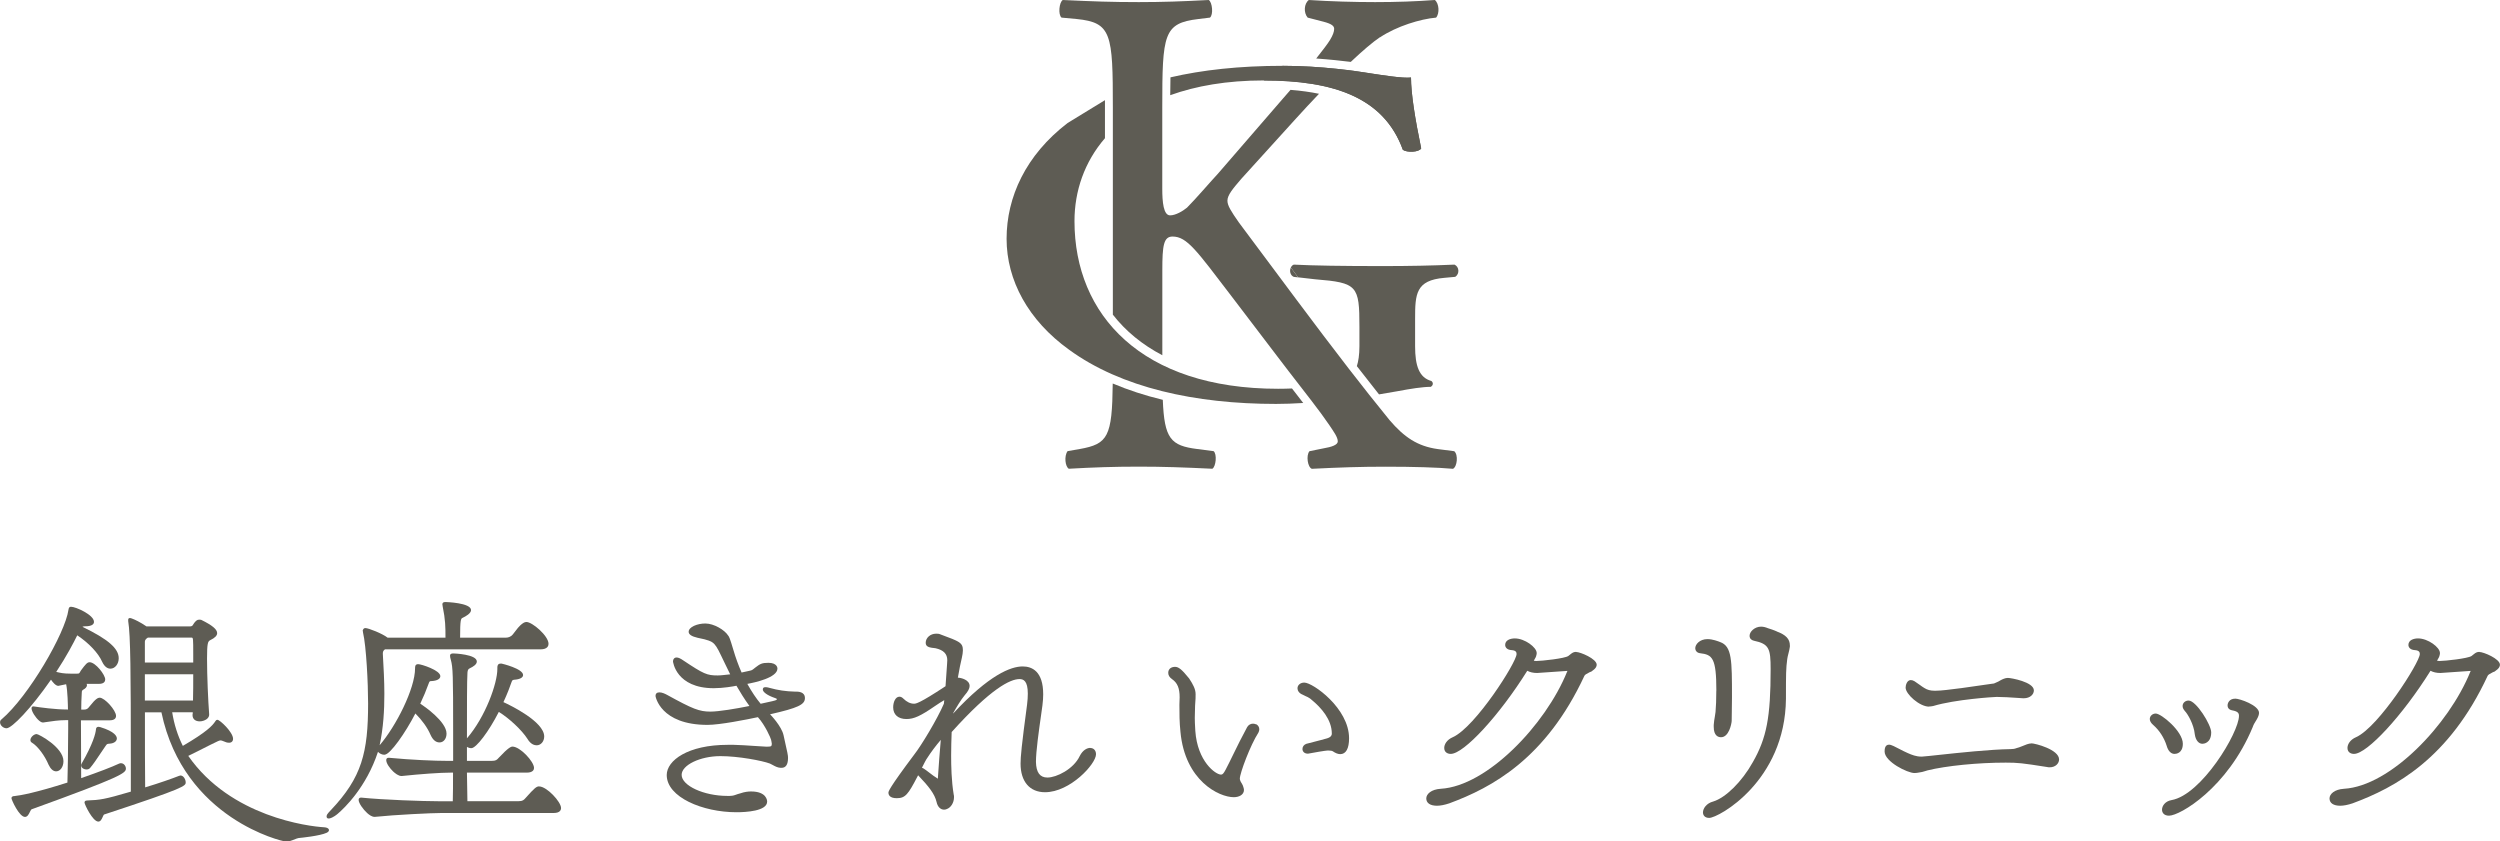 <svg width="511" height="172" viewBox="0 0 511 172" fill="none" xmlns="http://www.w3.org/2000/svg">
<g clip-path="url(#clip0_300_1710)">
<path d="M288.41 15.845C286.749 16.049 282.445 15.343 279.815 14.948C277.46 14.554 270.108 13.454 262.194 13.454C253.312 13.454 245.745 14.303 239.242 15.809C239.218 16.91 239.206 18.093 239.194 19.457C244.442 17.567 250.754 16.443 258.309 16.443C272.463 16.443 282.864 19.84 286.749 30.626C287.585 31.224 290.072 31.128 290.49 30.327C289.247 24.336 288.41 19.146 288.41 15.845Z" fill="#5E5C54"/>
<path d="M282.074 7.63C285.529 5.334 290.335 3.887 293.539 3.6C294.28 2.739 294.16 0.718 293.288 0C289.594 0.287 285.398 0.431 281.082 0.431C276.767 0.431 271.841 0.287 267.526 0C266.546 0.718 266.414 2.595 267.287 3.6L270.61 4.461C272.212 4.891 272.702 5.322 272.702 5.896C272.702 6.47 272.451 7.187 271.841 8.192C271.399 8.921 270.323 10.332 269.032 11.959C271.746 12.15 274.184 12.413 276.097 12.652C278.524 10.356 280.604 8.586 282.062 7.606L282.074 7.63Z" fill="#5E5C54"/>
<path d="M297.233 92.224L293.909 91.794C289.713 91.22 287.012 89.342 284.047 85.898C281.262 82.478 278.488 78.974 275.667 75.327C268.745 66.382 261.549 56.612 253.229 45.478C251.627 43.182 250.886 42.022 250.886 41.018C250.886 39.87 251.997 38.566 253.719 36.557L264.812 24.324C266.426 22.542 268.04 20.808 269.606 19.17C267.813 18.799 265.888 18.536 263.784 18.368C263.187 19.074 262.649 19.696 262.23 20.15L248.913 35.541C247.562 36.976 244.359 40.719 242.625 42.441C241.764 43.158 240.282 44.02 239.17 44.02C237.808 44.02 237.568 41.281 237.568 38.554V22.016C237.568 6.912 237.82 4.748 244.968 3.887L247.311 3.6C248.052 3.026 247.801 0.431 247.06 0C241.764 0.287 237.568 0.431 232.763 0.431C227.216 0.431 223.271 0.287 217.234 0C216.493 0.431 216.242 3.026 216.983 3.6L220.067 3.887C227.216 4.604 227.467 6.912 227.467 22.016V64.313C230.073 67.674 233.48 70.46 237.58 72.612V55.249C237.58 50.214 237.831 48.349 239.672 48.349C242.625 48.349 244.598 51.23 251.627 60.427L261.489 73.378C262.147 74.251 262.78 75.076 263.39 75.865C267.072 80.648 269.714 83.937 271.722 86.903C272.583 88.194 273.443 89.354 273.443 90.215C273.443 90.933 272.212 91.363 270.491 91.65L267.658 92.224C266.916 93.085 267.287 95.537 268.148 95.824C273.814 95.537 278.13 95.393 283.186 95.393C288.984 95.393 293.79 95.537 296.993 95.824C297.854 95.393 298.105 92.942 297.245 92.224H297.233Z" fill="#5E5C54"/>
<path d="M218.226 25.137C209.631 31.726 205.746 40.312 205.746 48.803C205.746 57.294 210.181 65.485 218.513 71.476C229.189 79.261 244.311 82.562 260.82 82.562C262.553 82.562 264.442 82.49 266.378 82.371C265.864 81.701 265.326 81.007 264.765 80.278C264.549 80.003 264.31 79.692 264.083 79.405C263.175 79.441 262.23 79.465 261.238 79.465C233.361 79.465 219.625 64.385 219.625 45.203C219.625 39.057 221.645 33.125 225.853 28.246V22.004C225.853 21.466 225.853 20.975 225.853 20.473" fill="#5E5C54"/>
<path d="M285.637 79.967C288.279 79.465 290.777 79.07 292.439 79.07C292.989 78.771 292.989 78.173 292.571 77.874C290.072 77.18 289.247 74.777 289.247 70.782V65.186C289.247 60.092 289.379 57.293 295.212 56.791L297.436 56.588C298.404 55.99 298.261 54.495 297.292 54.088C292.714 54.292 288.004 54.387 282.589 54.387C274.4 54.387 268.494 54.292 264.466 54.088C264.179 54.172 263.976 54.411 263.844 54.686C264.334 55.344 264.824 56.002 265.315 56.66L264.466 56.588L268.853 57.09C277.46 57.784 277.867 58.394 277.867 66.776V70.771C277.867 72.54 277.651 73.868 277.341 74.837C278.919 76.869 280.425 78.783 281.871 80.612" fill="#5E5C54"/>
<path d="M263.844 54.687C263.689 55.009 263.653 55.404 263.749 55.763C263.749 55.787 263.76 55.799 263.772 55.823C263.808 55.966 263.88 56.086 263.964 56.205C263.988 56.241 264.012 56.277 264.047 56.313C264.167 56.432 264.298 56.54 264.466 56.6L265.315 56.672C264.824 56.026 264.334 55.356 263.844 54.699V54.687Z" fill="#5E5C54"/>
<path d="M220.677 91.782L218.215 92.212C217.473 93.217 217.724 95.381 218.466 95.812C223.522 95.525 227.706 95.381 232.763 95.381C237.82 95.381 241.765 95.525 247.802 95.812C248.543 95.381 248.794 92.786 248.053 92.212L244.729 91.782C239.29 91.1 237.987 89.677 237.676 81.725C234.018 80.84 230.611 79.728 227.443 78.388C227.324 89.258 226.475 90.753 220.689 91.782H220.677Z" fill="#5E5C54"/>
<path d="M286.748 30.626C287.585 31.224 290.072 31.128 290.49 30.327C289.247 24.336 288.41 19.146 288.41 15.845C286.748 16.049 282.445 15.343 279.815 14.948C277.46 14.554 270.108 13.454 262.194 13.454L258.309 16.455C272.463 16.455 282.863 19.851 286.748 30.638V30.626Z" fill="#5E5C54"/>
<path d="M38.481 154.505C39.294 154.122 40.286 153.608 41.338 153.082C42.462 152.508 43.633 151.922 44.578 151.479C44.829 151.384 44.96 151.336 45.08 151.336C45.223 151.336 45.426 151.396 45.725 151.527C46.12 151.719 46.466 151.814 46.837 151.814C47.327 151.814 47.638 151.503 47.638 151.013C47.638 149.65 44.936 147.127 44.446 147.127C44.207 147.127 44.087 147.294 44.004 147.437C43.442 148.322 42.223 149.626 37.369 152.46C36.317 150.355 35.588 148.047 35.194 145.584H39.401C39.401 145.775 39.401 145.919 39.354 146.062V146.17C39.354 146.959 39.915 147.449 40.836 147.449C41.338 147.449 42.079 147.234 42.474 146.78C42.689 146.529 42.785 146.242 42.749 145.943C42.545 143.276 42.318 138.193 42.318 134.63C42.318 131.437 42.486 131.09 42.988 130.839C43.92 130.396 44.386 129.918 44.386 129.416C44.386 128.639 43.394 127.813 41.159 126.713C40.967 126.653 40.836 126.653 40.716 126.653C40.25 126.653 39.999 126.964 39.7 127.323C39.545 127.526 39.449 127.682 39.389 127.801C39.294 127.961 39.083 128.041 38.756 128.041H29.945C28.702 127.18 27.495 126.618 27.053 126.462C26.79 126.331 26.646 126.331 26.527 126.331C26.311 126.331 26.204 126.462 26.204 126.701V126.952C26.682 129.763 26.742 138.038 26.742 154.947V161.812C21.267 163.426 20.418 163.51 17.812 163.617C17.346 163.617 17.274 163.88 17.274 164.048C17.274 164.407 18.948 167.934 20.095 167.934C20.573 167.934 20.8 167.408 20.992 166.978C21.063 166.81 21.195 166.523 21.279 166.487C37.955 160.998 37.955 160.652 37.955 159.898C37.955 159.348 37.525 158.511 36.891 158.511C36.819 158.511 36.76 158.535 36.736 158.559H36.664C35.181 159.145 32.575 160.066 29.671 160.939C29.623 157.841 29.623 151.635 29.623 145.596H32.994C37.572 167.504 58.014 172.012 58.086 171.941C59.258 172.275 60.405 171.259 61.373 171.259C61.373 171.259 65.402 170.876 66.801 170.207C67.53 169.86 67.374 169.154 66.251 169.094C63.083 168.915 47.148 166.966 38.493 154.517L38.481 154.505ZM29.611 135.431V131.174C29.611 130.911 29.754 130.672 30.017 130.468C30.089 130.444 30.161 130.396 30.232 130.325H39.162C39.485 130.361 39.497 130.361 39.497 133.829V135.419H29.611V135.431ZM39.497 137.823C39.497 139.664 39.497 141.554 39.449 143.192H29.611V137.823H39.497Z" fill="#5E5C54"/>
<path d="M20.442 148.621C20.298 148.562 20.155 148.562 20.095 148.562C19.856 148.562 19.617 148.729 19.617 149.076C19.533 149.937 19.043 151.982 16.676 156.095C16.581 156.215 16.581 156.37 16.581 156.43C16.581 156.944 17.154 157.279 17.704 157.279C17.979 157.279 18.194 157.196 18.398 156.992C19.007 156.299 19.916 154.947 20.645 153.847C21.004 153.309 21.326 152.819 21.554 152.508L21.649 152.376C21.864 152.077 21.888 152.041 22.402 152.006C23.418 151.946 23.885 151.432 23.885 150.941C23.885 150.547 23.55 149.542 20.454 148.609L20.442 148.621Z" fill="#5E5C54"/>
<path d="M25.737 157.124C25.737 156.586 25.331 156 24.721 156C24.662 156 24.518 156 24.363 156.071C22.832 156.789 20.215 157.793 16.592 159.049C16.592 157.184 16.58 155.163 16.569 153.142C16.556 151.109 16.545 149.076 16.545 147.234H22.39C23.49 147.234 23.717 146.744 23.717 146.325C23.717 145.177 21.398 142.606 20.37 142.606C20.047 142.606 19.557 142.809 18.398 144.28L18.338 144.352C17.955 144.83 17.788 145.046 17.13 145.046H16.604C16.604 143.945 16.64 142.833 16.712 141.637C16.712 141.171 16.796 141.111 17.071 140.932C17.405 140.764 17.776 140.442 17.776 140.047C17.776 139.951 17.74 139.868 17.704 139.784H20.227C21.338 139.784 21.506 139.21 21.506 138.875C21.506 137.93 19.521 135.359 18.314 135.359C17.836 135.359 17.489 135.766 16.533 137.057C16.485 137.141 16.437 137.225 16.401 137.285C16.21 137.643 16.174 137.691 15.768 137.691H14.381C13.006 137.691 12.325 137.536 11.536 137.344H11.488C13.592 134.151 15.05 131.377 15.791 129.858C18.158 131.437 20.107 133.494 20.884 135.275C21.434 136.435 22.103 136.675 22.57 136.675C23.514 136.675 24.267 135.718 24.267 134.546C24.267 132.549 22.115 130.671 16.855 128.124C16.987 128.052 17.118 128.017 17.25 128.017H17.405C18.983 128.017 19.21 127.455 19.21 127.108C19.21 125.673 15.469 124.022 14.524 124.022C14.094 124.022 14.034 124.381 13.998 124.632C13.305 129.476 5.845 142.331 0.323 147.031C0.119 147.162 0.012 147.378 0.012 147.641C0.012 148.262 0.669 148.86 1.339 148.86C2.415 148.86 6.3 144.878 10.424 138.923C10.735 139.389 11.368 140.19 11.918 140.19C11.99 140.19 11.99 140.19 13.52 139.856C13.831 141.243 13.879 144.209 13.891 145.022H13.675C11.332 145.022 8.224 144.603 6.874 144.388H6.814C6.587 144.388 6.443 144.543 6.443 144.759C6.443 145.428 7.28 146.696 7.985 147.294C8.332 147.593 8.631 147.712 8.87 147.676L9.24 147.617C10.567 147.413 12.062 147.198 13.412 147.198H13.938V149.004C13.938 153.165 13.843 157.542 13.783 159.886V159.958C7.22 162.051 4.172 162.589 2.929 162.72C2.391 162.72 2.343 163.043 2.343 163.151C2.343 163.474 3.921 166.978 5.104 166.978C5.606 166.978 5.869 166.451 6.096 165.985C6.204 165.77 6.359 165.459 6.455 165.423C24.913 158.75 25.737 158.009 25.737 157.088V157.124Z" fill="#5E5C54"/>
<path d="M9.898 156.25C10.34 157.183 10.866 157.662 11.476 157.662C12.312 157.662 12.97 156.753 12.97 155.581C12.97 152.759 7.913 150.044 7.495 150.044C6.909 150.044 6.216 150.714 6.216 151.264C6.216 151.443 6.3 151.682 6.479 151.766C7.818 152.567 9.216 154.624 9.898 156.238V156.25Z" fill="#5E5C54"/>
<path d="M110.207 160.735C109.645 160.735 109.25 161.07 107.445 163.091C107.063 163.522 106.848 163.761 106.011 163.761H95.539C95.515 162.948 95.503 161.943 95.491 160.795C95.491 159.91 95.467 158.941 95.443 157.925H107.66C109.011 157.925 109.155 157.255 109.155 156.968C109.155 155.665 106.31 152.603 104.744 152.603C104.457 152.603 103.871 152.831 102.066 154.768L101.982 154.852C101.54 155.342 101.372 155.521 100.488 155.521H95.443V152.663C95.718 152.831 96.041 152.926 96.34 152.926C97.344 152.926 99.938 149.482 101.958 145.512C104.098 146.827 106.68 149.255 107.804 151.013C108.485 152.173 109.274 152.34 109.693 152.34C110.553 152.34 111.235 151.551 111.235 150.535C111.235 147.485 104.218 144.113 102.903 143.515C103.704 141.793 104.253 140.322 104.576 139.377C104.708 138.995 104.827 138.983 105.126 138.935C106.25 138.863 106.919 138.504 106.919 137.978C106.919 136.675 102.592 135.646 102.508 135.634H102.353C101.659 135.634 101.659 136.232 101.659 136.483V136.746C101.659 139.664 99.257 146.493 95.443 150.917C95.443 144.902 95.443 138.839 95.551 137.464C95.599 136.974 95.682 136.746 96.065 136.579C96.698 136.28 97.463 135.814 97.463 135.216C97.463 133.721 92.777 133.565 92.73 133.565C92.431 133.565 91.988 133.565 91.988 134.044C91.988 134.283 92.048 134.51 92.156 134.893C92.574 136.424 92.622 137.93 92.622 149.518V155.521H91.45C88.844 155.521 84.146 155.33 79.484 154.888H79.424C79.114 154.888 78.946 155.067 78.946 155.366C78.946 156.036 79.675 157.04 80.357 157.686C80.739 158.045 81.469 158.643 82.102 158.619C85.975 158.212 89.98 157.925 92.072 157.925H92.598C92.598 160.281 92.598 162.338 92.55 163.773H89.562C86.525 163.773 78.253 163.486 73.854 163.031H73.782C73.471 163.031 73.304 163.211 73.304 163.51C73.304 164.155 74.224 165.447 75.049 166.188C75.444 166.547 76.017 166.966 76.543 166.966C76.567 166.966 76.603 166.966 76.627 166.966C80.751 166.535 88.306 166.176 90.267 166.176H113.183C114.474 166.176 114.678 165.543 114.678 165.16C114.678 163.88 111.749 160.747 110.207 160.747V160.735Z" fill="#5E5C54"/>
<path d="M78.624 154.254C79.735 154.254 82.867 149.793 84.9 145.835C86.286 147.222 87.362 148.717 87.996 150.188C88.462 151.228 89.084 151.754 89.837 151.754C90.674 151.754 91.271 150.989 91.271 149.949C91.271 147.473 86.669 144.328 85.904 143.826C86.537 142.498 87.111 141.123 87.649 139.64C87.769 139.222 87.924 139.21 88.247 139.21H88.259C89.347 139.138 90.004 138.767 90.004 138.205C90.004 136.997 86.095 135.754 85.485 135.754C84.84 135.754 84.84 136.244 84.84 136.603C84.84 140.764 80.943 148.442 77.595 152.328C78.372 148.729 78.564 145.165 78.564 141.817C78.564 139.162 78.408 136.507 78.253 133.697H78.038L78.253 133.685V133.529C78.253 133.171 78.384 132.943 78.683 132.728H110.47C111.952 132.728 112.12 131.951 112.12 131.604C112.12 129.954 108.784 127.132 107.601 127.132C107.206 127.132 106.836 127.383 106.346 127.825C106.023 128.112 105.712 128.519 105.377 128.961C105.198 129.188 105.019 129.428 104.827 129.667C104.385 130.217 103.811 130.336 103.405 130.336H94.045C94.045 126.653 94.2 126.438 94.559 126.283C95.204 125.984 96.28 125.374 96.28 124.704C96.28 123.197 91.116 123.054 91.068 123.054C90.889 123.054 90.422 123.054 90.422 123.532C90.422 123.592 90.434 123.676 90.458 123.759C90.458 123.807 90.482 123.867 90.482 123.951C91.044 126.665 91.056 128.16 91.056 130.336H79.221C78.181 129.511 75.312 128.375 74.678 128.375C74.308 128.375 74.212 128.674 74.153 128.842L74.129 128.925L74.165 129.009C74.165 129.009 74.2 129.129 74.2 129.284C74.87 132.106 75.24 139.7 75.24 143.766C75.24 153.811 73.985 158.882 67.614 165.602C67.386 165.818 67.016 166.248 66.908 166.415C66.633 166.846 66.693 167.444 67.398 167.276C68.104 167.109 68.845 166.499 69.036 166.332C70.387 165.184 74.882 160.903 77.261 153.668C77.548 154.026 78.109 154.278 78.6 154.278L78.624 154.254Z" fill="#5E5C54"/>
<path d="M162.579 141.374C160.511 141.314 159.076 141.087 157.271 140.597C157.08 140.537 156.805 140.477 156.625 140.465C156.255 140.441 155.944 140.465 155.92 140.932C155.896 141.41 156.781 142.128 158.383 142.666C158.634 142.749 158.789 142.797 158.789 142.941C158.789 143.024 158.693 143.06 158.693 143.06C158.586 143.18 157.677 143.371 155.693 143.802L155.478 143.85C154.557 142.749 153.685 141.446 152.752 139.784C154.282 139.509 158.909 138.516 158.909 136.65C158.909 136.531 158.861 135.479 157.044 135.479C155.717 135.479 155.358 135.706 154.402 136.435C154.067 136.722 153.709 137.033 153.326 137.081L151.581 137.464C150.935 135.993 150.373 134.45 149.907 132.86C149.178 130.408 149.058 130.169 148.819 129.882C148.102 128.758 145.926 127.442 144.169 127.442C142.555 127.442 140.762 128.148 140.762 129.14C140.762 129.679 141.372 130.085 142.579 130.36C144.886 130.803 145.388 131.15 145.58 131.281C146.165 131.664 146.608 132.345 147.373 133.96C147.636 134.486 147.899 135.048 148.174 135.622C148.52 136.34 148.867 137.081 149.25 137.834L147.911 137.978C147.48 138.026 147.062 138.062 146.703 138.062C144.504 138.062 143.846 137.775 139.698 135.012C139.088 134.582 138.646 134.39 138.299 134.39C137.857 134.39 137.558 134.713 137.558 135.192C137.558 135.251 138.18 140.669 145.902 140.669C147.803 140.669 149.907 140.298 150.529 140.166C151.27 141.434 152.143 142.881 153.183 144.304C150.493 144.854 146.918 145.452 145.209 145.452C142.95 145.452 141.623 144.938 136.327 142.02C135.909 141.793 135.311 141.518 134.785 141.518C134.259 141.518 133.984 141.793 133.984 142.259C133.984 142.319 134.94 148.167 144.623 148.167C147.134 148.167 152.561 147.09 154.916 146.588C156.41 148.238 157.546 150.893 157.606 151.192C157.653 151.431 157.761 151.862 157.761 152.053C157.713 152.508 157.701 152.615 156.864 152.615H156.554C155.729 152.579 154.88 152.519 154.031 152.46C152.716 152.364 151.342 152.28 150.003 152.244H148.724C140.642 152.244 136.279 155.425 136.279 158.415C136.279 162.959 143.643 166.021 150.529 166.021C152.417 166.021 156.805 165.805 156.805 163.844C156.805 163.629 156.709 161.775 153.505 161.775C152.991 161.775 152.19 161.847 151.33 162.158C150.923 162.254 150.648 162.361 150.409 162.445C150.266 162.493 150.134 162.541 150.003 162.577C149.799 162.624 149.548 162.684 149.154 162.684H148.676C143.87 162.684 139.327 160.592 139.327 158.379C139.327 156.382 143.105 154.552 147.253 154.552C150.923 154.552 155.777 155.473 157.367 156.071C157.558 156.155 157.737 156.263 157.928 156.358C158.407 156.621 158.897 156.896 159.53 156.944H159.745C160.63 156.944 161.072 156.263 161.072 154.923C161.072 154.373 161.025 154.158 160.164 150.307C159.769 148.406 157.402 146.002 157.402 146.002C163.117 144.699 164.527 144.029 164.527 142.69C164.527 141.35 163.105 141.362 162.567 141.362L162.579 141.374Z" fill="#5E5C54"/>
<path d="M222.864 152.867C222.219 152.867 221.322 153.297 220.701 154.529C219.434 157.219 215.943 158.93 214.09 158.93C212.56 158.93 211.795 157.889 211.747 155.737C211.747 153.536 212.357 149.267 212.799 146.158C212.907 145.428 213.002 144.759 213.074 144.173C213.181 143.324 213.229 142.558 213.229 141.913C213.229 137.213 210.946 136.22 209.033 136.22C206.619 136.22 202.195 137.906 194.832 145.835C194.832 145.799 194.832 145.775 194.832 145.751C195.477 144.603 196.398 143.049 197.175 142.116C197.856 141.35 198.191 140.729 198.191 140.214C198.191 138.959 196.445 138.528 195.788 138.516C196.051 136.926 196.35 135.527 196.601 134.462L196.625 134.343C196.72 133.852 196.816 133.398 196.816 132.932C196.816 131.365 196.135 131.114 192.345 129.715L192.166 129.643C191.867 129.523 191.616 129.523 191.341 129.523C190.169 129.523 189.213 130.361 189.213 131.389C189.213 132.118 189.847 132.274 190.11 132.334C190.361 132.405 190.636 132.429 190.875 132.453C191.018 132.465 191.138 132.477 191.233 132.501C192.859 132.872 193.624 133.649 193.624 134.953C193.624 135.048 193.624 135.264 193.266 140.262C187.85 143.838 187.181 143.838 186.822 143.838C186.069 143.838 185.34 143.479 184.635 142.785C184.383 142.534 184.12 142.403 183.846 142.403C183.021 142.403 182.566 143.527 182.566 144.579C182.566 146.074 183.583 146.971 185.28 146.971C186.81 146.971 188.161 146.349 191.09 144.328C191.771 143.862 192.453 143.419 193.003 143.108L192.931 143.838C191.532 147.079 188.293 152.412 186.906 154.182C181.598 161.261 181.598 161.788 181.598 162.027C181.598 162.445 181.825 163.151 183.296 163.151C185.053 163.151 185.627 162.374 187.527 158.726L187.659 158.463C189.823 160.735 191.066 162.29 191.437 163.94C191.652 164.909 192.226 165.495 192.979 165.495C193.242 165.495 193.433 165.423 193.648 165.315C194.318 165.04 194.999 164.132 194.999 162.936C194.999 162.768 194.999 162.577 194.939 162.421C194.473 159.635 194.413 156.526 194.413 154.433C194.413 152.831 194.461 151.24 194.521 149.626C202.578 140.681 206.511 138.803 208.388 138.803C209.177 138.803 210.085 139.138 210.085 141.781C210.085 142.451 210.038 143.18 209.93 144.041C208.806 152.424 208.603 154.744 208.603 156.083C208.603 159.743 210.468 161.931 213.6 161.931C218.716 161.931 224.024 156.167 224.024 154.17C224.024 153.405 223.558 152.89 222.853 152.89L222.864 152.867ZM192.297 151.216C192.082 153.728 191.879 156.323 191.712 158.906C191.712 159.025 191.712 159.109 191.712 159.157C191.688 159.157 191.652 159.133 191.616 159.109C191.042 158.774 190.504 158.356 189.99 157.961C189.608 157.674 189.225 157.363 188.795 157.088L188.448 156.921C188.819 156.155 189.368 155.115 189.512 154.959C190.301 153.728 191.233 152.484 192.297 151.228V151.216Z" fill="#5E5C54"/>
<path d="M266.593 139.521C265.804 139.521 265.207 140.023 265.207 140.692C265.207 141.123 265.493 141.697 266.27 141.996C266.51 142.127 266.725 142.223 266.928 142.319C267.047 142.367 267.167 142.426 267.275 142.474L267.418 142.558C267.657 142.69 267.896 142.833 268.159 143.096C270.012 144.627 272.224 147.066 272.224 149.948C272.224 150.235 272.128 150.642 271.267 150.917C270.454 151.156 269.403 151.419 268.566 151.635C267.896 151.802 267.322 151.945 267 152.041C266.51 152.232 266.223 152.615 266.223 153.093C266.223 153.572 266.569 154.05 267.346 154.05C267.43 154.05 267.502 154.026 267.562 154.014C267.597 154.014 267.645 153.99 267.705 153.99C270.873 153.404 271.339 153.404 271.495 153.404C271.949 153.404 272.283 153.464 272.439 153.572C272.977 153.943 273.491 154.146 273.945 154.146C275.117 154.146 275.75 152.998 275.75 150.905C275.75 144.77 268.339 139.521 266.605 139.521H266.593Z" fill="#5E5C54"/>
<path d="M256.743 148.047H256.719C256.564 147.987 256.372 147.915 256.121 147.915C255.631 147.915 255.201 148.155 254.926 148.609C253.826 150.63 252.882 152.543 252.057 154.242C251.519 155.342 251.017 156.382 250.515 157.327C250.108 158.092 249.893 158.331 249.582 158.331C248.459 158.331 244.753 155.641 244.322 149.386L244.299 148.968C244.251 148.119 244.215 147.377 244.215 146.744C244.215 146.193 244.227 145.703 244.251 145.261C244.263 144.89 244.275 144.555 244.275 144.256C244.382 143.18 244.382 142.211 244.382 141.888C244.382 140.896 243.904 139.963 243.055 138.672C241.465 136.686 240.82 136.304 240.174 136.304C239.529 136.304 238.788 136.627 238.788 137.523C238.788 138.026 239.039 138.444 239.565 138.815C240.664 139.58 241.119 140.657 241.119 142.522C241.119 142.749 241.107 142.989 241.095 143.24C241.083 143.515 241.071 143.79 241.071 144.065C241.071 145.739 241.071 147.64 241.286 149.614C242.218 159.587 249.164 162.947 252.188 162.947C253.216 162.947 254.268 162.481 254.268 161.453C254.268 161.237 254.185 161.01 254.101 160.747L254.041 160.568C253.934 160.317 253.826 160.149 253.731 159.994C253.635 159.838 253.563 159.719 253.515 159.575L253.491 159.491C253.456 159.384 253.42 159.3 253.42 159.168C253.42 158.044 255.583 152.268 257.221 149.745C257.341 149.506 257.401 149.267 257.401 149.063C257.401 148.621 257.149 148.226 256.755 148.023L256.743 148.047Z" fill="#5E5C54"/>
<path d="M322.181 133.242C321.715 133.242 321.404 133.41 321.093 133.661L320.567 134.079C319.862 134.593 315.116 135.108 313.992 135.108C313.837 135.108 313.682 135.084 313.514 135.06L313.646 134.797C313.813 134.522 313.981 134.247 314.04 133.9C314.1 133.756 314.1 133.577 314.1 133.469C314.1 132.321 311.661 130.492 309.629 130.492C308.721 130.492 307.657 130.838 307.657 131.819C307.657 132.297 308.003 132.824 308.972 132.883C309.892 132.943 309.988 133.362 309.988 133.685C309.988 135.383 301.56 148.597 296.981 150.666C295.666 151.228 295.2 152.208 295.2 152.878C295.2 153.787 295.918 154.098 296.527 154.098C299.229 154.098 306.509 146.181 312.175 137.105C312.725 137.404 313.407 137.559 314.184 137.559L320.233 137.141H320.388C320.388 137.141 320.364 137.236 320.304 137.32C315.917 148.154 303.951 160.675 294.495 161.225C292.546 161.345 291.53 162.301 291.53 163.198C291.53 164.143 292.331 164.693 293.718 164.693C294.411 164.693 295.272 164.526 296.24 164.203C304.955 160.974 315.965 155.09 323.855 138.133C323.938 137.906 324.405 137.679 324.68 137.535C324.847 137.428 325.026 137.344 325.194 137.296L325.265 137.272C326.234 136.626 326.365 136.196 326.365 135.873C326.365 134.653 323.006 133.266 322.169 133.266L322.181 133.242Z" fill="#5E5C54"/>
<path d="M350.812 141.171C350.812 142.917 350.752 144.495 350.656 145.512C350.633 145.775 350.573 146.11 350.513 146.48C350.417 147.007 350.322 147.604 350.286 148.19V148.561C350.286 150.415 351.218 150.69 351.78 150.69C353.358 150.69 353.908 148.059 353.956 147.389C353.956 146.911 353.956 146.289 353.98 145.595C353.992 144.687 354.016 143.634 354.016 142.546C354.016 134.94 354.016 132.094 351.589 131.233C351.218 131.09 350.083 130.635 349.007 130.635C347.393 130.635 346.508 131.735 346.508 132.501C346.508 132.943 346.819 133.446 347.501 133.517C350.011 133.816 350.824 134.474 350.824 141.171H350.812Z" fill="#5E5C54"/>
<path d="M363.172 129.057C362.515 128.782 361.929 128.567 361.415 128.423C360.829 128.184 360.399 128.088 359.957 128.088C358.666 128.088 357.614 129.105 357.614 129.954C357.614 130.468 357.936 130.839 358.474 130.958C361.618 131.616 361.917 132.573 361.917 136.758C361.917 146.576 361.104 150.846 358.271 155.796C356.071 159.755 352.736 163.055 350.166 163.833C348.815 164.179 348.086 165.244 348.086 166.057C348.086 166.595 348.421 167.181 349.365 167.181C351.23 167.181 364.894 159.695 365.049 142.821C365.049 137.655 365.049 136.722 365.312 134.713C365.36 134.343 365.456 133.96 365.563 133.553C365.671 133.123 365.79 132.669 365.85 132.19V131.927C365.85 130.624 365.049 129.763 363.16 129.069L363.172 129.057Z" fill="#5E5C54"/>
<path d="M415.198 151.958C414.672 151.958 414.002 152.233 413.357 152.508C412.903 152.699 412.52 152.83 412.137 152.926C411.827 153.058 411.456 153.117 411.002 153.117C406.686 153.189 400.458 153.859 396.334 154.301C394.792 154.469 393.584 154.6 392.879 154.648H392.664C391.696 154.648 390.775 154.301 389.926 153.919C389.341 153.668 388.767 153.369 388.217 153.082C387.822 152.878 387.44 152.675 387.057 152.496C386.675 152.328 386.376 152.209 386.125 152.209C385.216 152.209 385.216 153.249 385.216 153.656C385.276 155.701 389.867 158.009 391.325 158.009C391.66 158.009 391.994 157.949 392.245 157.901C392.688 157.865 393.106 157.733 393.501 157.614C393.656 157.566 393.811 157.518 393.967 157.47C397.816 156.526 404.248 155.88 409.974 155.88C412.46 155.88 413.333 155.976 418.414 156.777C418.605 156.837 418.796 156.837 418.963 156.837C420.159 156.837 420.876 156.023 420.876 155.234C420.876 153.189 415.951 151.934 415.186 151.934L415.198 151.958Z" fill="#5E5C54"/>
<path d="M394.302 144.412C394.6 144.412 394.804 144.364 395.031 144.328L395.162 144.304C399.645 142.953 407.595 142.45 408.121 142.45C409.364 142.45 411.038 142.558 412.257 142.642C412.759 142.678 413.213 142.702 413.536 142.726H413.644C414.994 142.726 415.724 141.9 415.724 141.123C415.724 139.389 411.026 138.564 410.404 138.564C409.878 138.564 409.28 138.839 408.862 139.078C408.599 139.234 408.348 139.389 408.013 139.509C407.774 139.652 407.487 139.748 407.236 139.748L400.864 140.657L400.649 140.681C398.641 140.944 396.74 141.183 395.676 141.183H395.413C394.576 141.183 393.955 141.015 393.345 140.633C393.034 140.453 392.736 140.238 392.413 139.999C392.102 139.772 391.755 139.521 391.325 139.246C391.062 139.09 390.811 139.006 390.572 139.006C389.771 139.006 389.508 140.071 389.508 140.549C389.508 141.888 392.365 144.436 394.29 144.436L394.302 144.412Z" fill="#5E5C54"/>
<path d="M448.622 150.128C448.789 151.288 449.399 152.029 450.164 152.029C450.355 152.029 451.969 151.969 451.969 149.685C451.969 148.155 448.909 143.192 447.343 143.192C446.661 143.192 446.124 143.682 446.124 144.316C446.124 144.711 446.315 145.01 446.614 145.368C447.104 145.859 448.419 147.987 448.622 150.128Z" fill="#5E5C54"/>
<path d="M456.858 142.809C455.723 142.809 455.316 143.634 455.316 144.197C455.316 144.507 455.448 145.058 456.285 145.201C457.432 145.416 457.647 145.775 457.647 146.313C457.647 149.733 449.985 162.481 443.84 163.545C442.573 163.773 441.916 164.705 441.916 165.507C441.916 166.069 442.286 166.726 443.35 166.726C445.585 166.726 455.28 161.082 460.457 148.609C460.624 148.107 460.863 147.724 461.019 147.485C461.389 146.899 461.748 146.265 461.748 145.727C461.748 144.149 457.779 142.797 456.858 142.797V142.809Z" fill="#5E5C54"/>
<path d="M444.474 154.098C444.761 154.098 446.171 154.002 446.171 152.017C446.171 149.458 441.76 145.847 440.636 145.847C439.967 145.847 439.417 146.349 439.417 146.971C439.417 147.353 439.656 147.784 440.063 148.131C440.063 148.131 440.098 148.155 440.122 148.191C441.366 149.267 442.346 150.786 442.872 152.448C443.159 153.476 443.744 154.098 444.462 154.098H444.474Z" fill="#5E5C54"/>
<path d="M506.804 133.242C506.338 133.242 506.027 133.41 505.716 133.661L505.19 134.079C504.485 134.593 499.739 135.108 498.615 135.108C498.46 135.108 498.304 135.084 498.137 135.06L498.268 134.797C498.436 134.522 498.603 134.247 498.663 133.9C498.723 133.756 498.723 133.577 498.723 133.469C498.723 132.321 496.284 130.492 494.252 130.492C493.343 130.492 492.279 130.838 492.279 131.819C492.279 132.297 492.626 132.824 493.594 132.883C494.515 132.943 494.61 133.362 494.61 133.685C494.61 135.383 486.183 148.597 481.604 150.666C480.289 151.228 479.823 152.208 479.823 152.878C479.823 153.787 480.54 154.098 481.15 154.098C483.851 154.098 491.132 146.181 496.798 137.105C497.348 137.404 498.029 137.559 498.806 137.559L504.855 137.141H505.011C505.011 137.141 504.987 137.236 504.927 137.32C500.54 148.154 488.573 160.675 479.118 161.225C477.169 161.345 476.153 162.301 476.153 163.198C476.153 164.143 476.954 164.693 478.34 164.693C479.034 164.693 479.895 164.526 480.863 164.203C489.578 160.974 500.588 155.09 508.477 138.133C508.561 137.906 509.027 137.679 509.302 137.535C509.47 137.428 509.649 137.344 509.816 137.296L509.888 137.272C510.856 136.626 510.988 136.196 510.988 135.873C510.988 134.653 507.629 133.266 506.792 133.266L506.804 133.242Z" fill="#5E5C54"/>
</g>
<defs>
<clipPath id="clip0_300_1710">
<rect width="511" height="172" fill="white"/>
</clipPath>
</defs>
</svg>
